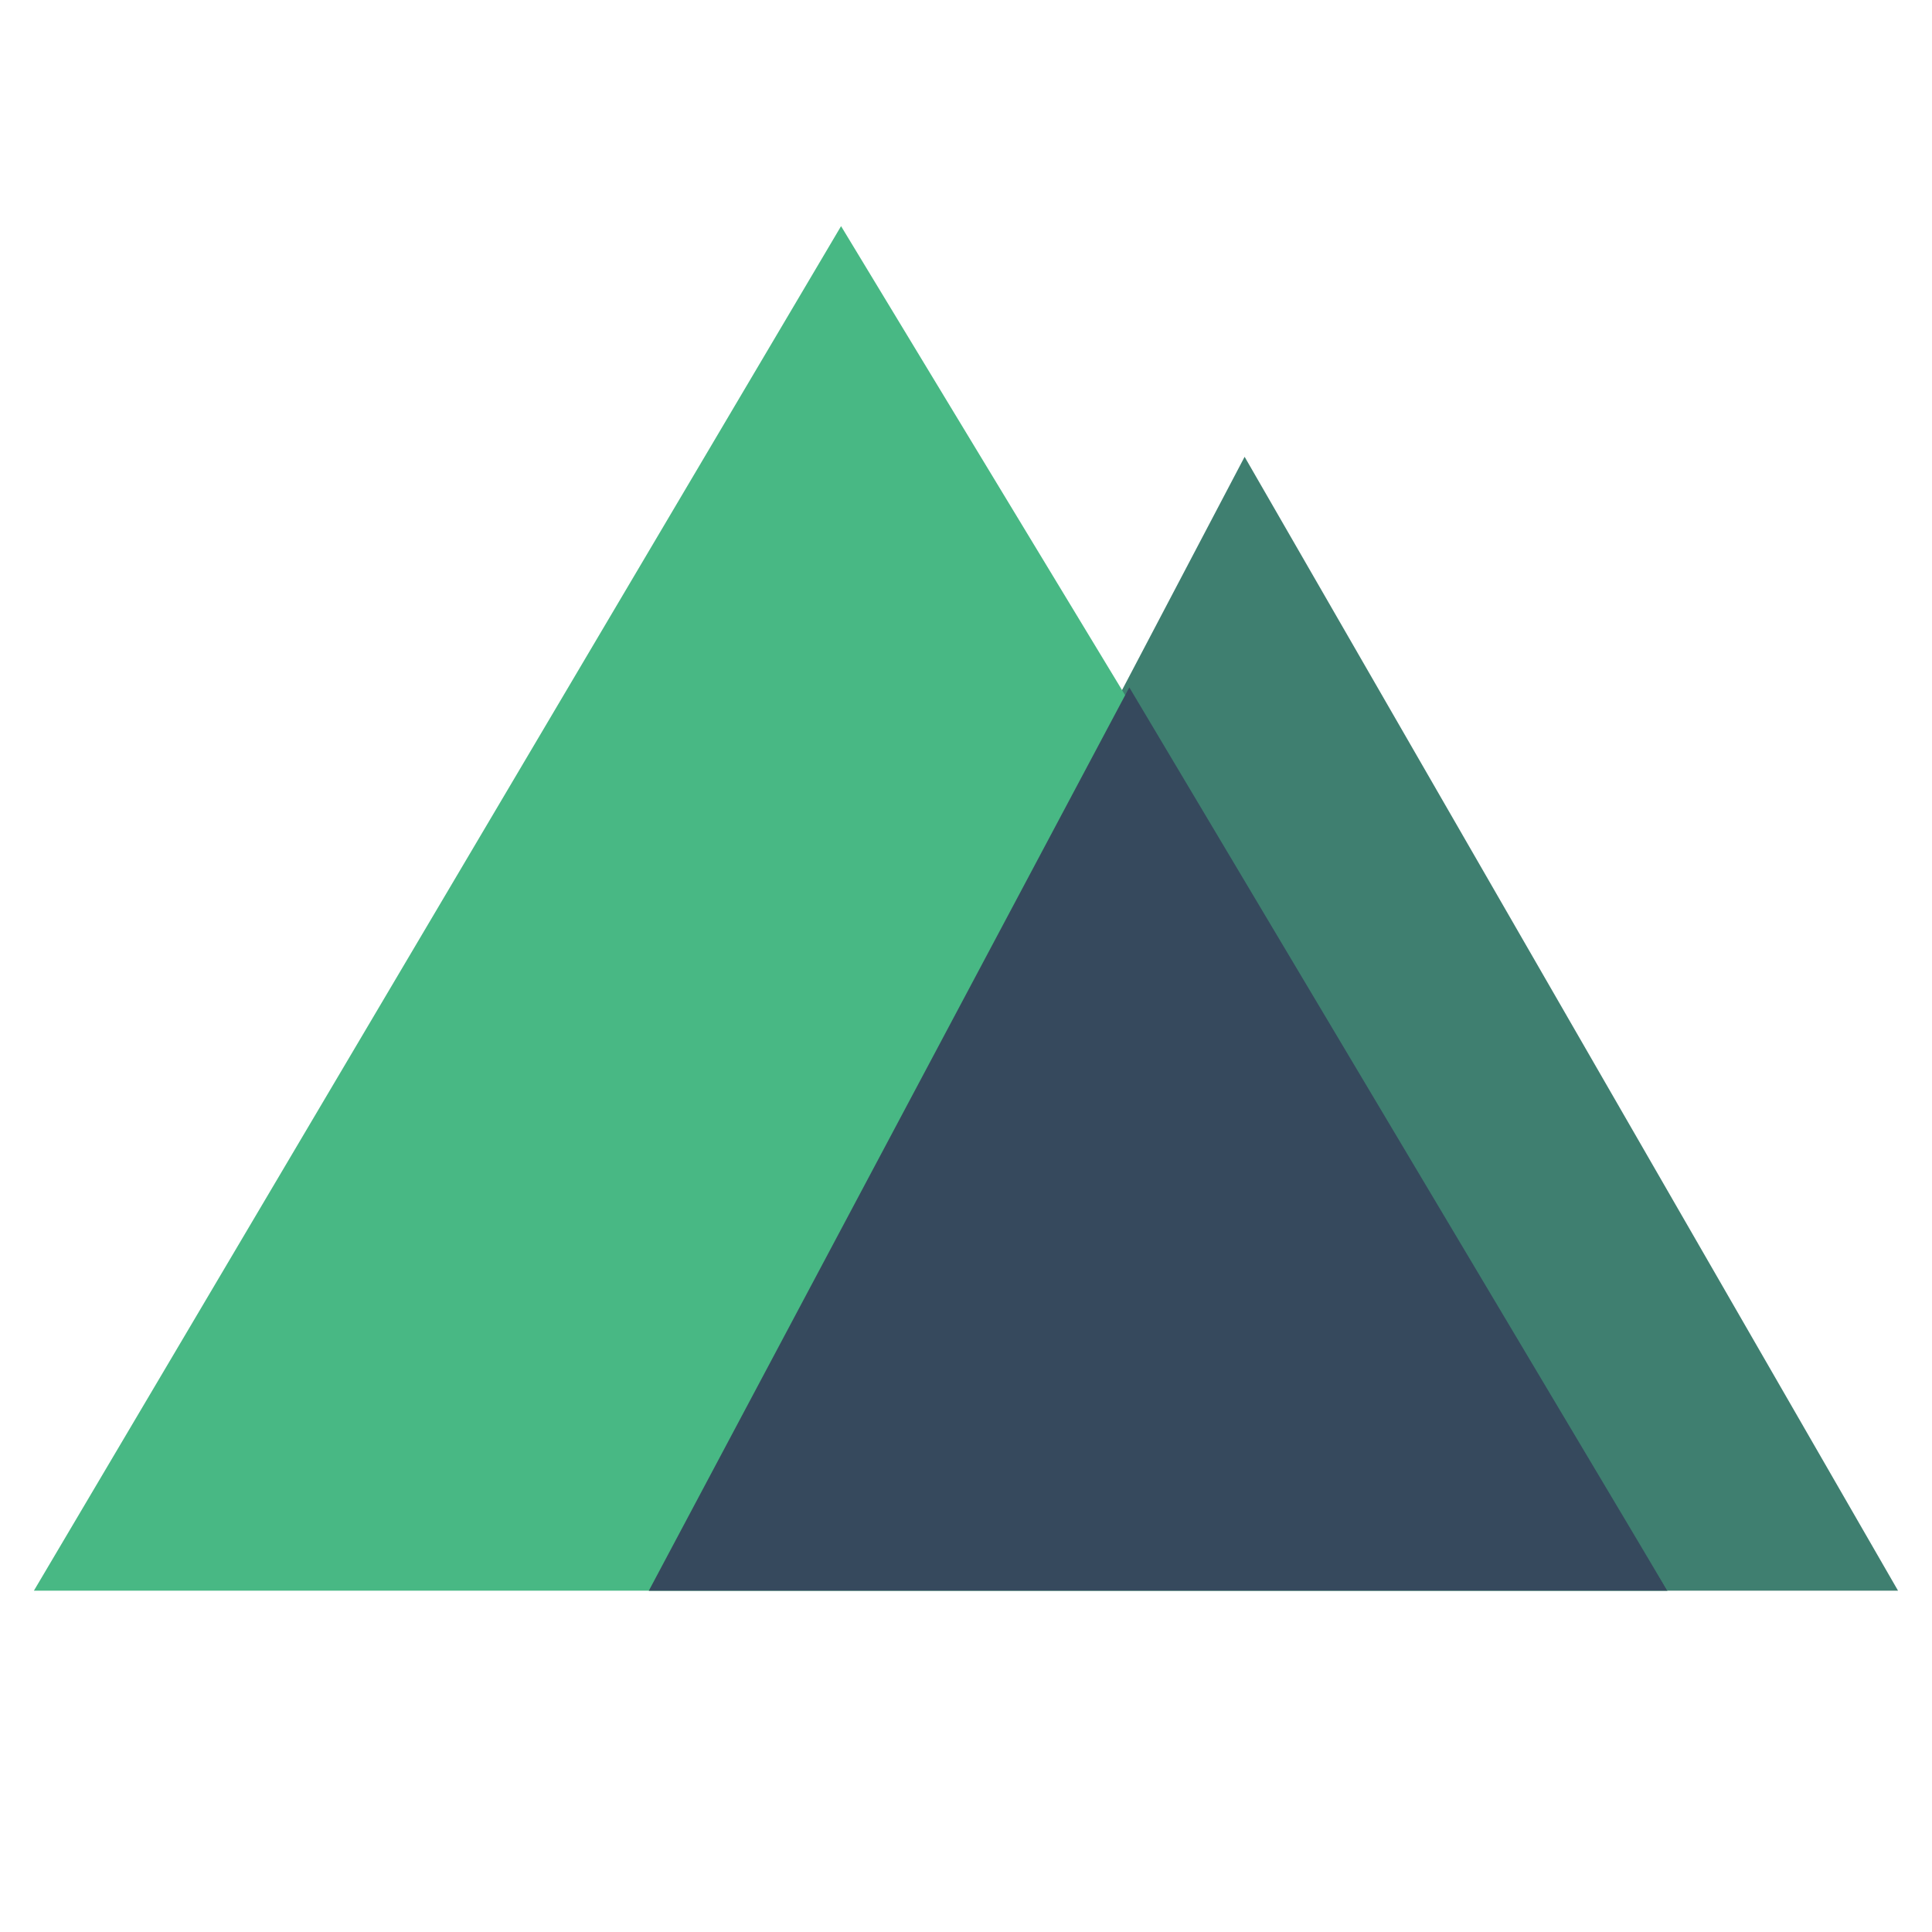 <svg xmlns="http://www.w3.org/2000/svg" width="57" height="57" viewBox="0 0 57 57" fill="none"><path d="M36.72 13.477L55.998 46.93H19.143L36.72 13.477Z" fill="#3F7F70"></path><path d="M24.814 6.672L49.196 46.93H1L24.814 6.672Z" fill="#48B884"></path><path d="M33.318 20.28L49.194 46.93H19.143L33.318 20.28Z" fill="#36495D"></path></svg>
